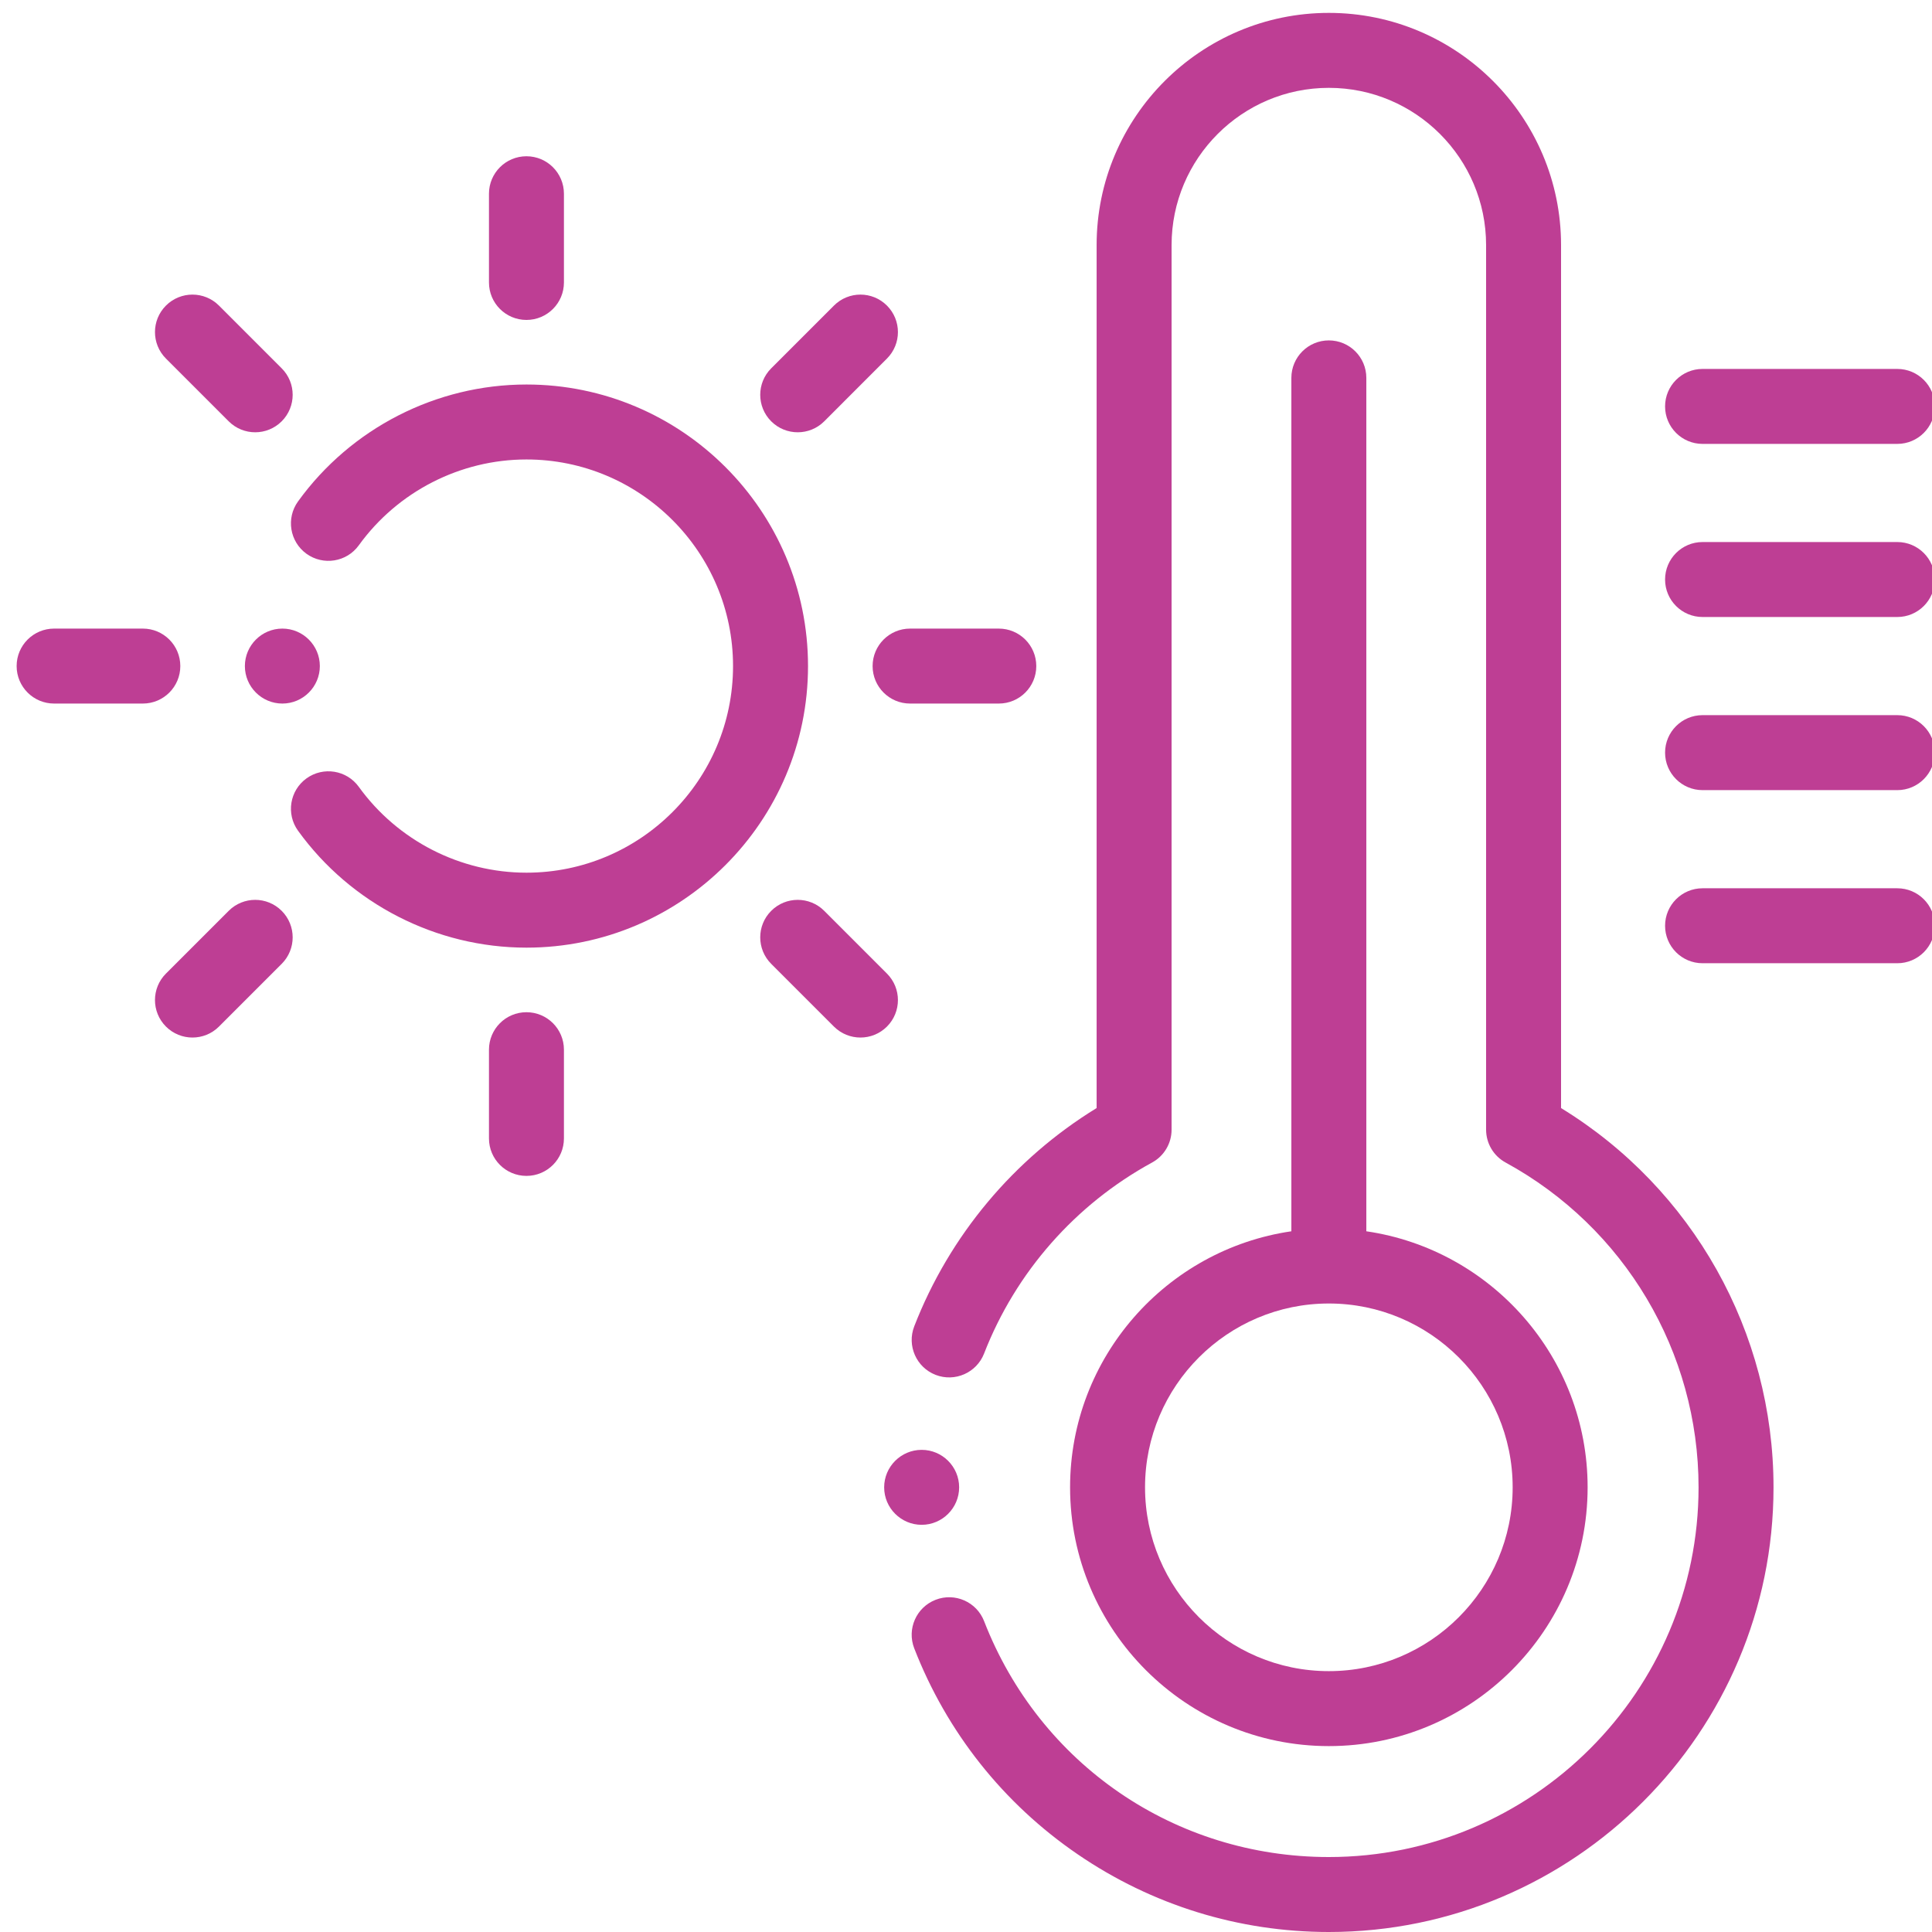 <svg width="100" height="100" viewBox="0 0 100 100" fill="none" xmlns="http://www.w3.org/2000/svg">
<g clip-path="url(#clip0_10_635)">
<path fill-rule="evenodd" clip-rule="evenodd" d="M80.8 57.353V12.686C80.8 6.059 75.408 0.667 68.781 0.667C62.153 0.667 56.761 6.059 56.761 12.686V57.353C52.474 59.982 49.145 63.956 47.321 68.651C46.933 69.65 47.428 70.775 48.427 71.163C49.425 71.55 50.549 71.055 50.937 70.056C52.572 65.85 55.659 62.34 59.63 60.173C60.254 59.834 60.641 59.181 60.641 58.471V12.686C60.641 8.198 64.292 4.547 68.781 4.547C73.269 4.547 76.92 8.198 76.92 12.686V58.471C76.92 59.181 77.308 59.834 77.931 60.173C84.09 63.534 87.917 69.975 87.917 76.984C87.917 87.536 79.332 96.12 68.78 96.12C60.823 96.12 53.819 91.328 50.937 83.911C50.549 82.912 49.425 82.417 48.427 82.805C47.428 83.193 46.932 84.317 47.32 85.316C49.008 89.659 51.932 93.346 55.779 95.977C59.625 98.609 64.121 100 68.781 100C81.472 100 91.797 89.675 91.797 76.984C91.797 68.945 87.612 61.527 80.8 57.353Z" fill="#BE3E94"/>
<path fill-rule="evenodd" clip-rule="evenodd" d="M68.781 17.619C67.709 17.619 66.841 18.488 66.841 19.559V63.731C60.371 64.675 55.387 70.257 55.387 76.984C55.387 84.369 61.395 90.378 68.781 90.378C76.166 90.378 82.175 84.369 82.175 76.984C82.175 70.257 77.19 64.675 70.721 63.731V19.559C70.721 18.488 69.853 17.619 68.781 17.619ZM78.295 76.984C78.295 82.23 74.027 86.498 68.781 86.498C63.534 86.498 59.267 82.23 59.267 76.984C59.267 71.737 63.534 67.469 68.781 67.469C74.027 67.469 78.295 71.737 78.295 76.984Z" fill="#BE3E94"/>
<path fill-rule="evenodd" clip-rule="evenodd" d="M88.124 22.976H98.204C99.275 22.976 100.144 22.107 100.144 21.036C100.144 19.964 99.275 19.096 98.204 19.096H88.124C87.053 19.096 86.184 19.964 86.184 21.036C86.184 22.107 87.053 22.976 88.124 22.976Z" fill="#BE3E94"/>
<path fill-rule="evenodd" clip-rule="evenodd" d="M98.204 28.056H88.124C87.053 28.056 86.184 28.925 86.184 29.996C86.184 31.067 87.053 31.936 88.124 31.936H98.204C99.275 31.936 100.144 31.067 100.144 29.996C100.144 28.925 99.275 28.056 98.204 28.056Z" fill="#BE3E94"/>
<path fill-rule="evenodd" clip-rule="evenodd" d="M98.204 37.016H88.124C87.053 37.016 86.184 37.885 86.184 38.956C86.184 40.028 87.053 40.897 88.124 40.897H98.204C99.275 40.897 100.144 40.028 100.144 38.956C100.144 37.885 99.275 37.016 98.204 37.016Z" fill="#BE3E94"/>
<path fill-rule="evenodd" clip-rule="evenodd" d="M98.204 45.977H88.124C87.053 45.977 86.184 46.846 86.184 47.917C86.184 48.988 87.053 49.857 88.124 49.857H98.204C99.275 49.857 100.144 48.988 100.144 47.917C100.144 46.845 99.275 45.977 98.204 45.977Z" fill="#BE3E94"/>
<path fill-rule="evenodd" clip-rule="evenodd" d="M27.249 19.902C22.581 19.902 18.162 22.165 15.426 25.954C14.799 26.823 14.995 28.035 15.863 28.663C16.732 29.289 17.945 29.094 18.572 28.225C20.581 25.443 23.824 23.782 27.249 23.782C33.145 23.782 37.942 28.579 37.942 34.476C37.942 40.373 33.145 45.17 27.249 45.17C23.824 45.17 20.58 43.509 18.572 40.727C17.945 39.858 16.732 39.663 15.863 40.29C14.995 40.917 14.799 42.13 15.426 42.998C18.162 46.788 22.581 49.05 27.249 49.05C35.285 49.05 41.823 42.512 41.823 34.476C41.823 26.44 35.285 19.902 27.249 19.902Z" fill="#BE3E94"/>
<path fill-rule="evenodd" clip-rule="evenodd" d="M27.249 16.56C28.321 16.56 29.189 15.691 29.189 14.62V10.028C29.189 8.957 28.321 8.088 27.249 8.088C26.177 8.088 25.309 8.957 25.309 10.028V14.62C25.309 15.691 26.177 16.56 27.249 16.56Z" fill="#BE3E94"/>
<path fill-rule="evenodd" clip-rule="evenodd" d="M11.837 21.807C12.216 22.186 12.712 22.375 13.208 22.375C13.705 22.375 14.201 22.186 14.58 21.807C15.338 21.05 15.338 19.821 14.58 19.064L11.334 15.817C10.576 15.059 9.347 15.059 8.59 15.817C7.832 16.574 7.832 17.802 8.59 18.56L11.837 21.807Z" fill="#BE3E94"/>
<path fill-rule="evenodd" clip-rule="evenodd" d="M45.166 34.476C45.166 35.548 46.034 36.416 47.106 36.416H51.697C52.769 36.416 53.638 35.548 53.638 34.476C53.638 33.404 52.769 32.536 51.697 32.536H47.106C46.034 32.536 45.166 33.404 45.166 34.476Z" fill="#BE3E94"/>
<path fill-rule="evenodd" clip-rule="evenodd" d="M41.29 22.375C41.786 22.375 42.283 22.186 42.662 21.808L45.908 18.56C46.666 17.803 46.666 16.575 45.908 15.817C45.151 15.059 43.923 15.059 43.165 15.817L39.918 19.064C39.16 19.821 39.16 21.05 39.918 21.808C40.296 22.186 40.794 22.375 41.29 22.375Z" fill="#BE3E94"/>
<path fill-rule="evenodd" clip-rule="evenodd" d="M9.333 34.476C9.333 33.404 8.464 32.536 7.393 32.536H2.801C1.729 32.536 0.861 33.404 0.861 34.476C0.861 35.548 1.729 36.416 2.801 36.416H7.393C8.464 36.416 9.333 35.548 9.333 34.476Z" fill="#BE3E94"/>
<path fill-rule="evenodd" clip-rule="evenodd" d="M27.249 52.392C26.177 52.392 25.309 53.261 25.309 54.332V58.924C25.309 59.996 26.177 60.864 27.249 60.864C28.321 60.864 29.189 59.996 29.189 58.924V54.332C29.189 53.261 28.321 52.392 27.249 52.392Z" fill="#BE3E94"/>
<path fill-rule="evenodd" clip-rule="evenodd" d="M45.908 50.392L42.662 47.145C41.904 46.387 40.675 46.387 39.918 47.145C39.16 47.903 39.16 49.131 39.918 49.889L43.165 53.136C43.544 53.514 44.04 53.703 44.536 53.703C45.033 53.703 45.529 53.514 45.908 53.136C46.666 52.378 46.666 51.15 45.908 50.392Z" fill="#BE3E94"/>
<path fill-rule="evenodd" clip-rule="evenodd" d="M11.837 47.145L8.59 50.392C7.832 51.149 7.832 52.377 8.59 53.135C8.968 53.514 9.465 53.703 9.962 53.703C10.458 53.703 10.955 53.514 11.334 53.135L14.58 49.889C15.338 49.131 15.338 47.903 14.58 47.145C13.822 46.387 12.595 46.387 11.837 47.145Z" fill="#BE3E94"/>
<path fill-rule="evenodd" clip-rule="evenodd" d="M49.645 76.984C49.645 75.915 48.774 75.044 47.705 75.044C46.636 75.044 45.764 75.915 45.764 76.984C45.764 78.053 46.636 78.924 47.705 78.924C48.774 78.924 49.645 78.053 49.645 76.984Z" fill="#BE3E94"/>
<path fill-rule="evenodd" clip-rule="evenodd" d="M12.675 34.476C12.675 35.545 13.546 36.416 14.615 36.416C15.684 36.416 16.555 35.545 16.555 34.476C16.555 33.407 15.684 32.536 14.615 32.536C13.546 32.536 12.675 33.407 12.675 34.476Z" fill="#BE3E94"/>
</g>
<defs>
<clipPath id="clip0_10_635">
<rect width="99.333" height="99.333" fill="white" transform="translate(0.667 0.667)"/>
</clipPath>
</defs>
</svg>
